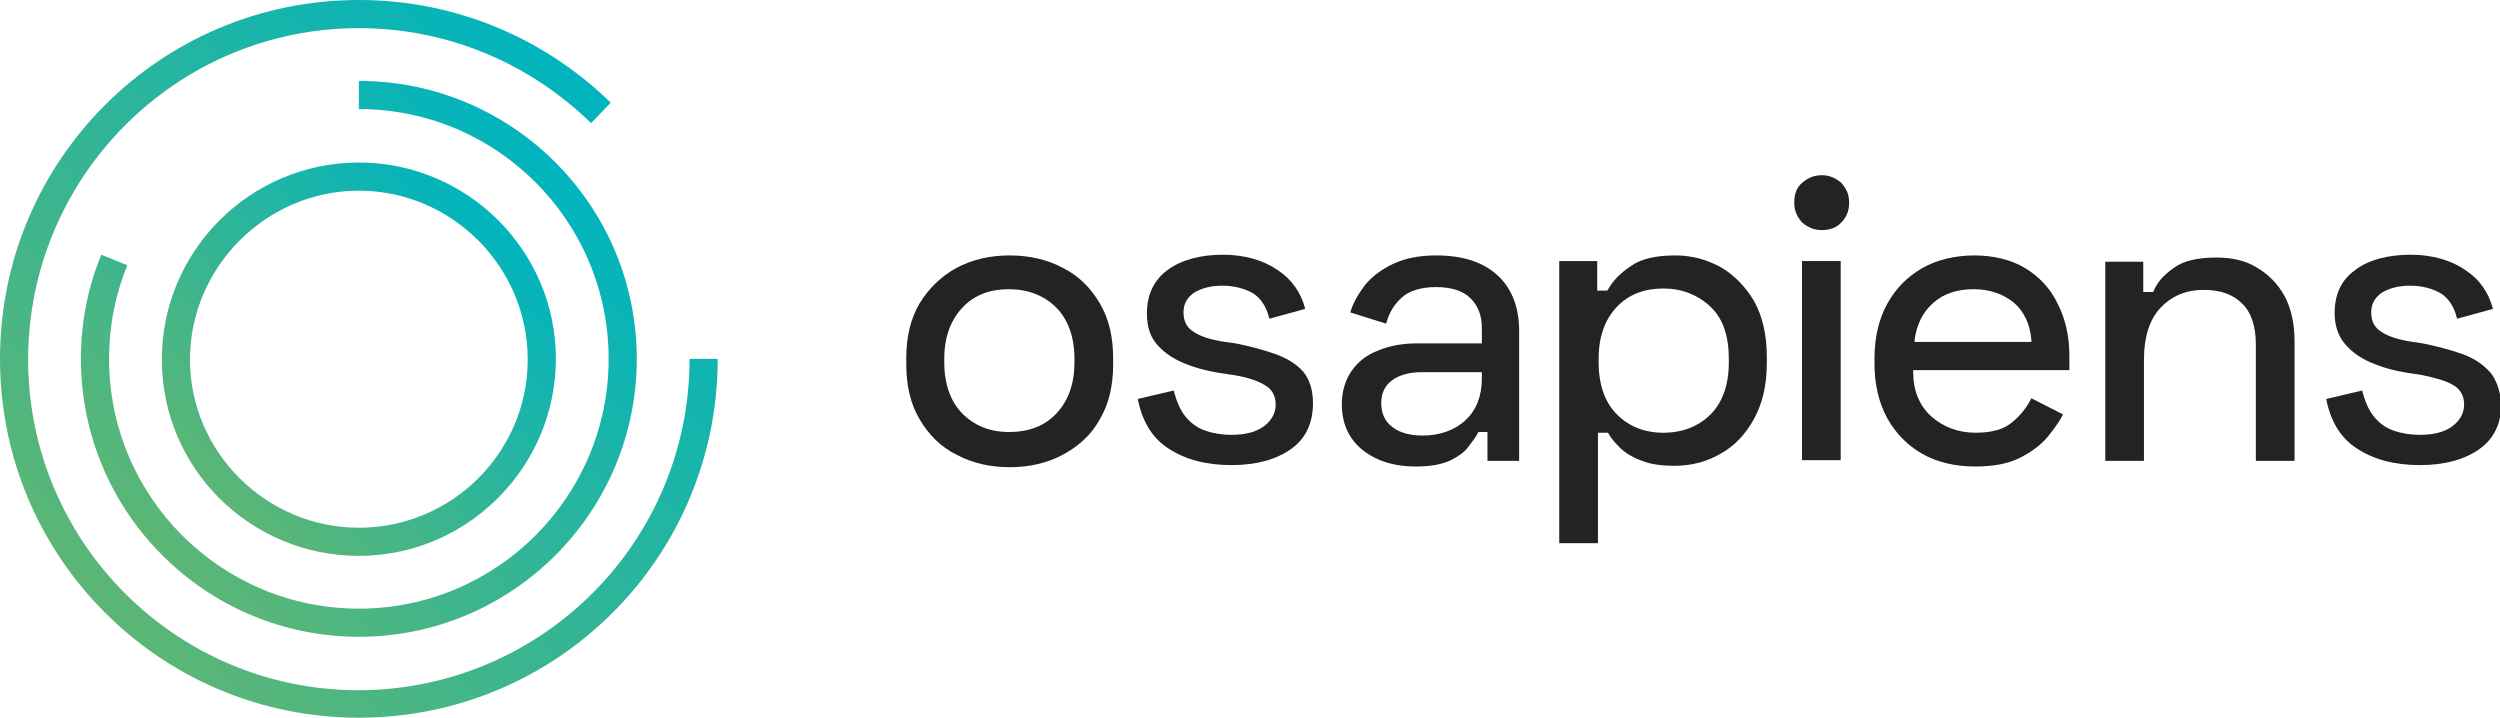 <?xml version="1.0" encoding="utf-8"?>
<!-- Generator: Adobe Illustrator 27.3.1, SVG Export Plug-In . SVG Version: 6.00 Build 0)  -->
<svg version="1.1" id="Ebene_2_00000021803786787724366830000016164735181568612004_"
	 xmlns="http://www.w3.org/2000/svg" xmlns:xlink="http://www.w3.org/1999/xlink" x="0px" y="0px" viewBox="0 0 355.3 102.1"
	 style="enable-background:new 0 0 355.3 102.1;" xml:space="preserve">
<style type="text/css">
	.st0{fill:url(#SVGID_1_);}
	.st1{fill:url(#SVGID_00000183940685800209337400000015141556209285660812_);}
	.st2{fill:url(#SVGID_00000159445309155762519930000015337053269807547014_);}
	.st3{fill:#232323;}
</style>
<g>
	<g>
		
			<linearGradient id="SVGID_1_" gradientUnits="userSpaceOnUse" x1="31.262" y1="1668.769" x2="70.769" y2="1629.262" gradientTransform="matrix(1 0 0 1 0 -1598)">
			<stop  offset="0" style="stop-color:#5CB675"/>
			<stop  offset="1" style="stop-color:#00B4BE"/>
		</linearGradient>
		<path class="st0" d="M51,23.1c-15.4,0-28,12.5-28,28S35.6,79,51,79s28-12.6,28-28S66.4,23.1,51,23.1z M51,75
			c-13.2,0-24-10.8-24-23.9s10.8-24,24-24s24,10.8,24,24S64.2,75,51,75z"/>
		
			<linearGradient id="SVGID_00000098941749438560050710000004116762793049420208_" gradientUnits="userSpaceOnUse" x1="14.922" y1="1685.072" x2="87.103" y2="1612.902" gradientTransform="matrix(1 0 0 1 0 -1598)">
			<stop  offset="0" style="stop-color:#5CB675"/>
			<stop  offset="1" style="stop-color:#00B4BE"/>
		</linearGradient>
		<path style="fill:url(#SVGID_00000098941749438560050710000004116762793049420208_);" d="M51,98.1c-26,0-47-21.1-47-47S25,4,51,4
			c12.9,0,24.5,5.2,33,13.5l2.8-2.9C77.6,5.6,65,0,51,0C22.8,0,0,22.8,0,51s22.8,51,51,51s51-22.8,51-51h-4C98,77,77,98,51,98.1
			L51,98.1z"/>
		
			<linearGradient id="SVGID_00000028300466073088688450000016454442986125895856_" gradientUnits="userSpaceOnUse" x1="24.188" y1="1678.037" x2="80.037" y2="1622.187" gradientTransform="matrix(1 0 0 1 0 -1598)">
			<stop  offset="0" style="stop-color:#5CB675"/>
			<stop  offset="1" style="stop-color:#00B4BE"/>
		</linearGradient>
		<path style="fill:url(#SVGID_00000028300466073088688450000016454442986125895856_);" d="M51,11.5L51,11.5v4
			c19.6,0,35.5,15.9,35.5,35.5S70.6,86.5,51,86.5S15.5,70.6,15.5,51c0-4.7,0.9-9.2,2.6-13.3l-3.7-1.5c-1.9,4.6-2.9,9.6-2.9,14.8
			c0,21.8,17.7,39.5,39.5,39.5S90.5,72.8,90.5,51S72.8,11.5,51,11.5z"/>
	</g>
	<g>
		<path class="st3" d="M151.1,38.1c-2.2-1.2-4.8-1.8-7.6-1.8s-5.4,0.6-7.6,1.8c-2.2,1.2-3.9,2.9-5.2,5c-1.3,2.2-1.9,4.8-1.9,7.8v0.9
			c0,3,0.6,5.6,1.9,7.8c1.3,2.2,3,3.9,5.2,5c2.2,1.2,4.8,1.8,7.6,1.8s5.4-0.6,7.6-1.8c2.2-1.2,4-2.8,5.2-5c1.3-2.2,1.9-4.8,1.9-7.8
			v-0.9c0-3-0.6-5.6-1.9-7.8C155,40.9,153.3,39.2,151.1,38.1L151.1,38.1z M152.7,51.5c0,3.1-0.9,5.5-2.6,7.3s-4,2.6-6.7,2.6
			s-4.9-0.9-6.6-2.6s-2.6-4.2-2.6-7.3V51c0-3.1,0.9-5.5,2.6-7.3s3.9-2.6,6.6-2.6s5,0.9,6.7,2.6s2.6,4.2,2.6,7.3V51.5z"/>
		<path class="st3" d="M181.2,50.3c-1.7-0.6-3.6-1.1-5.6-1.5l-2.1-0.3c-1.6-0.3-2.9-0.7-3.8-1.3c-1-0.6-1.5-1.5-1.5-2.8
			c0-1.2,0.5-2.1,1.5-2.8c1-0.6,2.3-1,4-1s3.2,0.4,4.4,1.1c1.1,0.7,1.9,1.9,2.3,3.6l5.1-1.4c-0.6-2.3-1.9-4.2-3.9-5.5
			c-2-1.4-4.7-2.2-7.8-2.2s-5.9,0.7-7.9,2.2c-1.9,1.4-2.9,3.5-2.9,6.1c0,1.8,0.4,3.2,1.3,4.3c0.9,1.1,2.1,2,3.7,2.7
			c1.6,0.7,3.4,1.2,5.3,1.5l2,0.3c1.9,0.3,3.4,0.8,4.4,1.4c1.1,0.6,1.6,1.6,1.6,2.8s-0.6,2.3-1.7,3.1c-1.1,0.8-2.6,1.2-4.6,1.2
			c-1.3,0-2.6-0.2-3.7-0.6c-1.2-0.4-2.1-1.1-2.9-2.1c-0.7-0.9-1.2-2.1-1.6-3.6l-5.1,1.2c0.6,3.1,2,5.5,4.3,7c2.4,1.6,5.4,2.4,9,2.4
			s6.4-0.8,8.5-2.3c2.1-1.5,3.1-3.7,3.1-6.5c0-1.9-0.5-3.4-1.4-4.5C184.2,51.7,182.9,50.9,181.2,50.3L181.2,50.3z"/>
		<path class="st3" d="M244.6,38c-2-1.1-4.1-1.7-6.5-1.7c-2.8,0-4.9,0.5-6.3,1.5c-1.5,1-2.6,2.1-3.3,3.4l-0.1,0.1H227v-4.2h-5.4
			v40.1h5.5V61.5h1.4l0.1,0.1c0.4,0.8,1.1,1.5,1.8,2.2c0.8,0.7,1.8,1.3,3,1.7c1.2,0.5,2.8,0.7,4.6,0.7c2.4,0,4.6-0.6,6.5-1.7
			c2-1.1,3.6-2.8,4.8-5s1.8-4.8,1.8-7.9v-0.9c0-3.1-0.6-5.7-1.8-7.9C248.1,40.8,246.5,39.1,244.6,38L244.6,38z M245.7,51.5
			c0,3.2-0.9,5.7-2.6,7.4c-1.7,1.7-4,2.6-6.7,2.6s-4.9-0.9-6.6-2.6s-2.6-4.2-2.6-7.4V51c0-3.2,0.9-5.6,2.6-7.4s4-2.6,6.6-2.6
			s4.9,0.9,6.7,2.6s2.6,4.2,2.6,7.4V51.5z"/>
		<g>
			<path class="st3" d="M258.9,24.9c-1.1,0-2,0.4-2.8,1.1s-1.1,1.6-1.1,2.8s0.4,2,1.1,2.8c0.8,0.7,1.7,1.1,2.8,1.1s2.1-0.3,2.8-1.1
				c0.7-0.7,1.1-1.6,1.1-2.8s-0.4-2-1.1-2.8C260.9,25.3,260,24.9,258.9,24.9L258.9,24.9z"/>
			<rect x="256.1" y="37.1" class="st3" width="5.5" height="28.3"/>
		</g>
		<path class="st3" d="M287.8,38.1c-2-1.2-4.5-1.8-7.2-1.8s-5.3,0.6-7.4,1.8s-3.8,2.9-5,5.1c-1.2,2.2-1.8,4.8-1.8,7.8v0.7
			c0,2.9,0.6,5.5,1.8,7.7c1.2,2.2,2.9,3.9,5,5.1s4.7,1.8,7.5,1.8c2.6,0,4.7-0.4,6.3-1.2c1.6-0.8,3-1.8,4-3c0.9-1.1,1.7-2.2,2.2-3.2
			l-4.5-2.3c-0.6,1.2-1.5,2.4-2.6,3.3c-1.2,1.1-3,1.6-5.3,1.6c-2.5,0-4.6-0.8-6.3-2.3c-1.7-1.5-2.6-3.7-2.6-6.3v-0.3h22.2v-2
			c0-2.9-0.6-5.4-1.7-7.5C291.4,41,289.8,39.3,287.8,38.1L287.8,38.1z M272.1,48.6v-0.3c0.3-2.2,1.2-4,2.7-5.3s3.4-1.9,5.7-1.9
			s4.2,0.7,5.7,1.9c1.5,1.3,2.3,3.1,2.5,5.3v0.3H272.1L272.1,48.6z"/>
		<path class="st3" d="M320.7,38c-1.6-1-3.6-1.4-5.7-1.4c-2.7,0-4.8,0.5-6.1,1.5c-1.4,1-2.3,2-2.8,3.2l-0.1,0.2h-1.4v-4.3h-5.4v28.3
			h5.5V51.1c0-3.2,0.8-5.7,2.3-7.3c1.6-1.7,3.6-2.6,6.2-2.6c2.3,0,4.1,0.6,5.4,1.9c1.3,1.2,2,3.2,2,5.8v16.6h5.5V48.4
			c0-2.4-0.5-4.6-1.4-6.3C323.7,40.3,322.4,39,320.7,38L320.7,38z"/>
		<path class="st3" d="M353.9,52.9c-1-1.1-2.3-2-4-2.6s-3.6-1.1-5.6-1.5l-2-0.3c-1.6-0.3-2.9-0.7-3.8-1.3c-1-0.6-1.5-1.5-1.5-2.8
			c0-1.2,0.5-2.1,1.5-2.8c1-0.6,2.3-1,4-1s3.2,0.4,4.4,1.1c1.1,0.7,1.9,1.9,2.3,3.6l5.1-1.4c-0.6-2.3-1.9-4.2-3.9-5.5
			c-2-1.4-4.7-2.2-7.8-2.2s-6,0.7-7.9,2.2c-2,1.4-2.9,3.5-2.9,6.1c0,1.8,0.5,3.2,1.4,4.3s2.1,2,3.7,2.7s3.4,1.2,5.3,1.5l2,0.3
			c1.9,0.4,3.4,0.8,4.4,1.4c1.1,0.6,1.6,1.6,1.6,2.8s-0.6,2.3-1.7,3.1s-2.6,1.2-4.6,1.2c-1.3,0-2.6-0.2-3.7-0.6
			c-1.2-0.4-2.1-1.1-2.9-2.1c-0.7-0.9-1.2-2.1-1.6-3.6l-5.1,1.2c0.6,3.1,2,5.5,4.3,7c2.4,1.6,5.4,2.4,9,2.4s6.4-0.8,8.5-2.3
			c2.1-1.5,3.1-3.7,3.1-6.5C355.3,55.5,354.8,54,353.9,52.9L353.9,52.9z"/>
		<path class="st3" d="M215.9,58.9V47c0-3.4-1.1-6.1-3.1-7.9c-2.1-1.9-5-2.8-8.7-2.8c-2.4,0-4.4,0.4-6.1,1.2c-1.7,0.8-3,1.8-4,3
			c-0.9,1.2-1.7,2.5-2.1,3.9L197,46c0.4-1.5,1.1-2.7,2.2-3.7c1.1-1,2.8-1.5,4.9-1.5s3.8,0.5,4.9,1.6c1.1,1.1,1.6,2.5,1.6,4.2v2.2
			h-9.1c-2.1,0-3.9,0.3-5.6,1c-1.6,0.6-2.9,1.6-3.8,2.9c-0.9,1.3-1.4,2.9-1.4,4.8s0.5,3.5,1.4,4.8s2.2,2.3,3.8,3
			c1.6,0.7,3.4,1,5.4,1s3.5-0.3,4.7-0.8c1.2-0.6,2.1-1.2,2.6-1.9c0.6-0.8,1.1-1.4,1.4-2l0.1-0.2h1.3v4.1h4.5L215.9,58.9L215.9,58.9z
			 M210.6,53.8c0,2.5-0.8,4.5-2.3,5.9s-3.6,2.2-6.1,2.2c-1.8,0-3.3-0.4-4.3-1.2c-1.1-0.8-1.6-2-1.6-3.4s0.5-2.5,1.6-3.3
			c1-0.7,2.4-1.1,4-1.1h8.7L210.6,53.8L210.6,53.8z"/>
	</g>
</g>
</svg>
